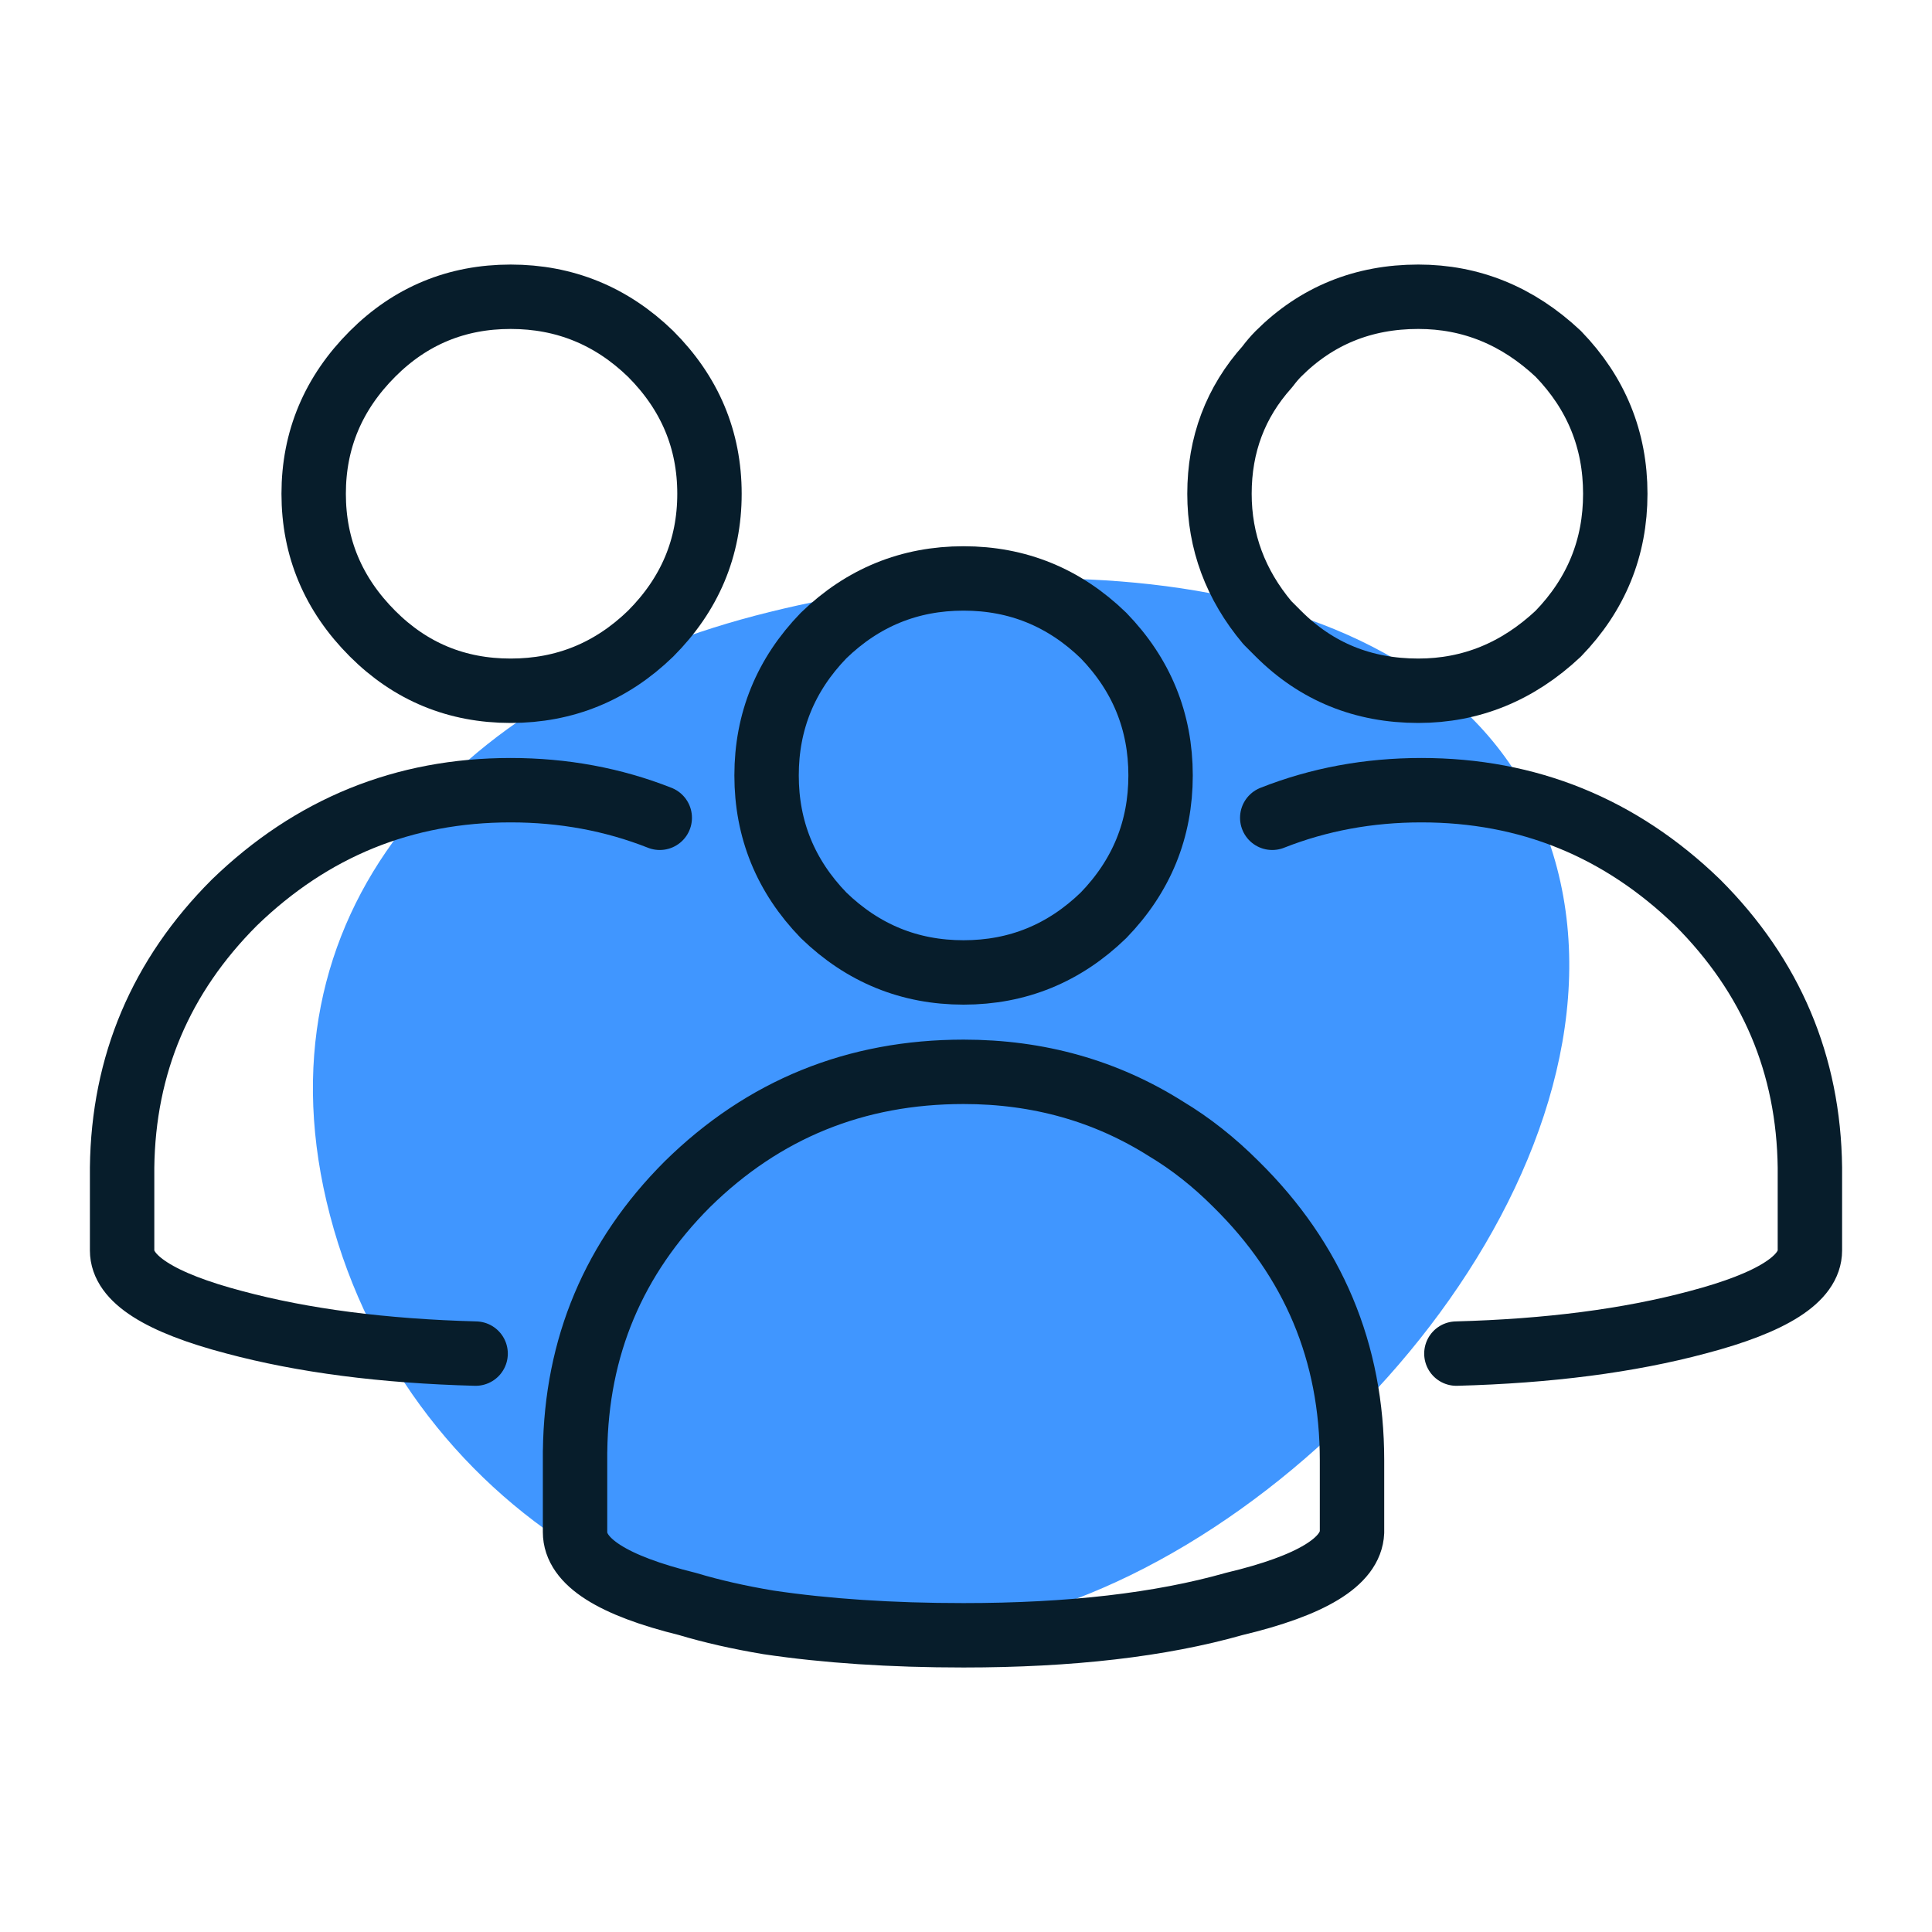 <?xml version="1.0" encoding="UTF-8"?>
<svg id="Layer_1" data-name="Layer 1" xmlns="http://www.w3.org/2000/svg" width="45" height="45" viewBox="0 0 45 45">
  <path d="m36.266,20.216c1.839,7.011-5.544,15.621-12.555,17.46-7.011,1.839-14.185-2.354-16.024-9.365-1.839-7.011,2.892-12.132,9.903-13.971s16.837-1.135,18.676,5.876Z" fill="#4096ff"/>
  <path d="m25.702,14.802c.887.915,1.33,2.002,1.33,3.259,0,1.258-.443,2.344-1.33,3.259-.915.886-2.001,1.33-3.259,1.33s-2.344-.444-3.259-1.33c-.886-.915-1.329-2.001-1.329-3.259,0-1.257.443-2.344,1.329-3.259.915-.886,2.001-1.329,3.259-1.329s2.344.443,3.259,1.329Z" fill="none" fill-rule="evenodd" stroke="#071d2b" stroke-linecap="round" stroke-linejoin="round" stroke-width="1.5"/>
  <path d="m36.294,8.241c.886.915,1.329,2.002,1.329,3.26s-.443,2.344-1.329,3.259c-.944.886-2.03,1.329-3.259,1.329-1.286,0-2.373-.443-3.259-1.329-.086-.086-.171-.172-.257-.257-.743-.886-1.115-1.887-1.115-3.002,0-1.144.372-2.131,1.115-2.959.086-.115.171-.214.257-.301.887-.886,1.973-1.329,3.259-1.329,1.229,0,2.315.443,3.259,1.329Z" fill="none" fill-rule="evenodd" stroke="#071d2b" stroke-linecap="round" stroke-linejoin="round" stroke-width="1.5"/>
  <path d="m15.153,14.76c-.915.886-2.001,1.329-3.259,1.329s-2.33-.443-3.216-1.329c-.915-.915-1.372-2.001-1.372-3.259s.457-2.345,1.372-3.26c.887-.886,1.959-1.329,3.216-1.329s2.344.443,3.259,1.329c.915.915,1.372,2.002,1.372,3.26s-.458,2.344-1.372,3.259Z" fill="none" fill-rule="evenodd" stroke="#071d2b" stroke-linecap="round" stroke-linejoin="round" stroke-width="1.5"/>
  <path d="m15.367,19.048c-1.086-.429-2.244-.643-3.474-.643-2.487,0-4.631.872-6.433,2.616-1.715,1.715-2.587,3.774-2.616,6.175v1.93c0,.657.872,1.215,2.616,1.673,1.601.429,3.474.672,5.618.729" fill="none" fill-rule="evenodd" stroke="#071d2b" stroke-linecap="round" stroke-linejoin="round" stroke-width="1.5"/>
  <path d="m13.394,33.8v1.886c0,.687.872,1.244,2.616,1.673.572.172,1.201.314,1.887.429,1.344.2,2.859.301,4.546.301,2.487,0,4.589-.243,6.304-.73,1.801-.429,2.716-.986,2.744-1.673v-1.672c0-2.516-.9-4.66-2.701-6.433-.515-.515-1.058-.944-1.629-1.286-1.401-.886-2.973-1.33-4.717-1.33-2.516,0-4.66.873-6.433,2.617-1.715,1.715-2.587,3.787-2.616,6.218Z" fill="none" fill-rule="evenodd" stroke="#071d2b" stroke-linecap="round" stroke-linejoin="round" stroke-width="1.5"/>
  <path d="m29.633,19.048c1.086-.429,2.244-.643,3.474-.643,2.487,0,4.631.872,6.433,2.616,1.715,1.715,2.587,3.774,2.616,6.175v1.93c0,.657-.872,1.215-2.616,1.673-1.601.429-3.474.672-5.618.729" fill="none" fill-rule="evenodd" stroke="#071d2b" stroke-linecap="round" stroke-linejoin="round" stroke-width="1.5"/>
</svg>